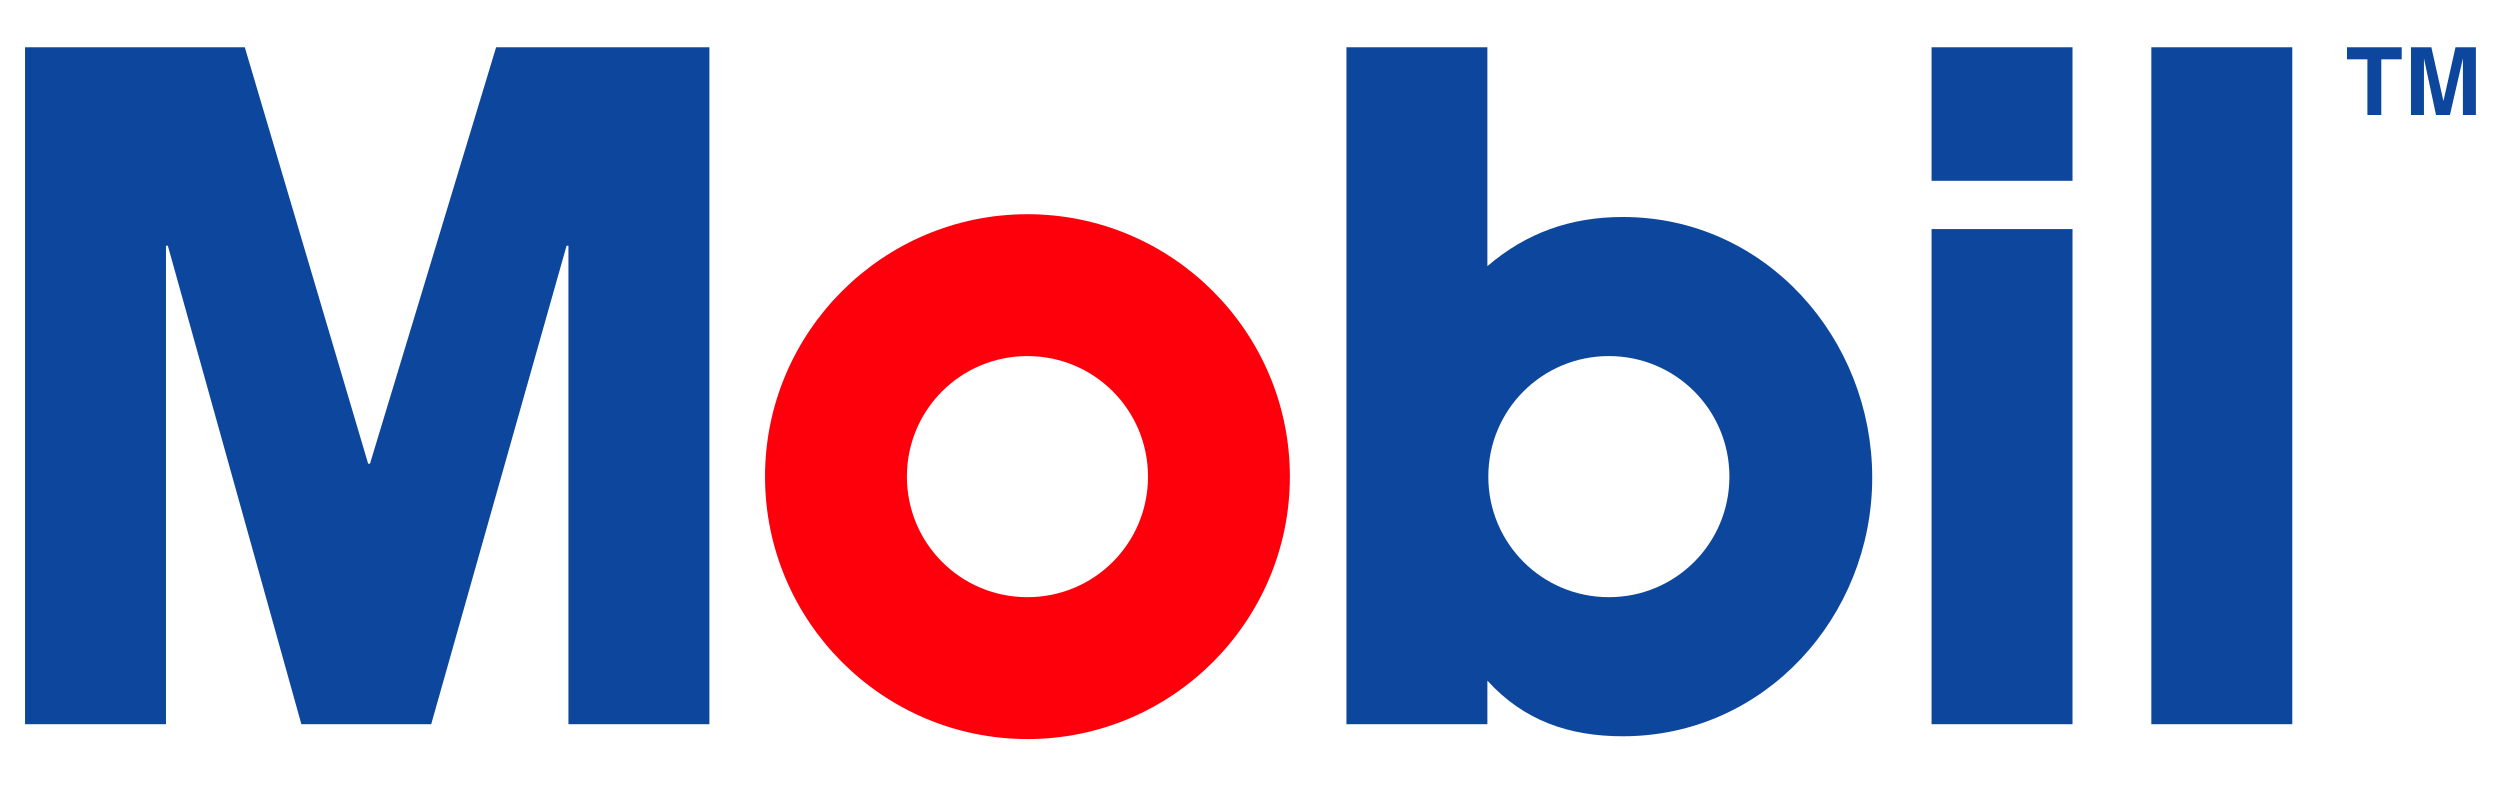 <?xml version="1.0" encoding="utf-8"?>
<!-- Generator: Adobe Illustrator 26.3.1, SVG Export Plug-In . SVG Version: 6.00 Build 0)  -->
<svg version="1.1" id="Mobil_TM_5_" xmlns="http://www.w3.org/2000/svg" xmlns:xlink="http://www.w3.org/1999/xlink" x="0px"
	 y="0px" viewBox="0 0 269.6 84.8" style="enable-background:new 0 0 269.6 84.8;" xml:space="preserve">
<style type="text/css">
	.st0{fill:#FE000C;}
	.st1{fill:#0C479D;}
</style>
<g>
	<path class="st0" d="M110.8,64.4c7.2,0,13-5.8,13-13c0-7.2-5.8-13-13-13c-7.2,0-13,5.8-13,13C97.8,58.6,103.6,64.4,110.8,64.4z
		 M82.5,51.4c0-15.6,12.7-28.3,28.3-28.3c15.6,0,28.3,12.7,28.3,28.3c0,15.6-12.7,28.3-28.3,28.3C95.2,79.7,82.5,67,82.5,51.4z"/>
	<path class="st1" d="M267,5.1h-2.2l-1.3,5.8h0l-1.3-5.8h-2.2v7.3h1.4V6.3h0l1.3,6.1h1.5l1.4-6.1h0v6.1h1.4V5.1z M256.8,6.4h2.2V5.1
		h-5.9v1.3h2.2v6h1.5V6.4z M232,78.1h15.2v-73H232V78.1z M208.3,19.5h15.2V5.1h-15.2V19.5z M208.3,78.1h15.2V24.7h-15.2V78.1z
		 M173.5,64.4c-7.2,0-13-5.8-13-13c0-7.2,5.8-13,13-13c7.2,0,13,5.8,13,13C186.5,58.6,180.7,64.4,173.5,64.4z M160.4,78.1v-4.7
		c3.9,4.3,8.8,6,14.6,6c15.3,0,26.9-12.9,26.9-27.9c0-15-11.5-28.1-26.9-28.1c-5.6,0-10.4,1.7-14.6,5.3V5.1h-15.2v73H160.4z
		 M2.7,5.1h23.7L39.7,50h0.2L53.5,5.1h23v73H61.3V26.5h-0.2L46.5,78.1h-14L18.1,26.5h-0.2v51.6H2.7V5.1z"/>
</g>
</svg>
